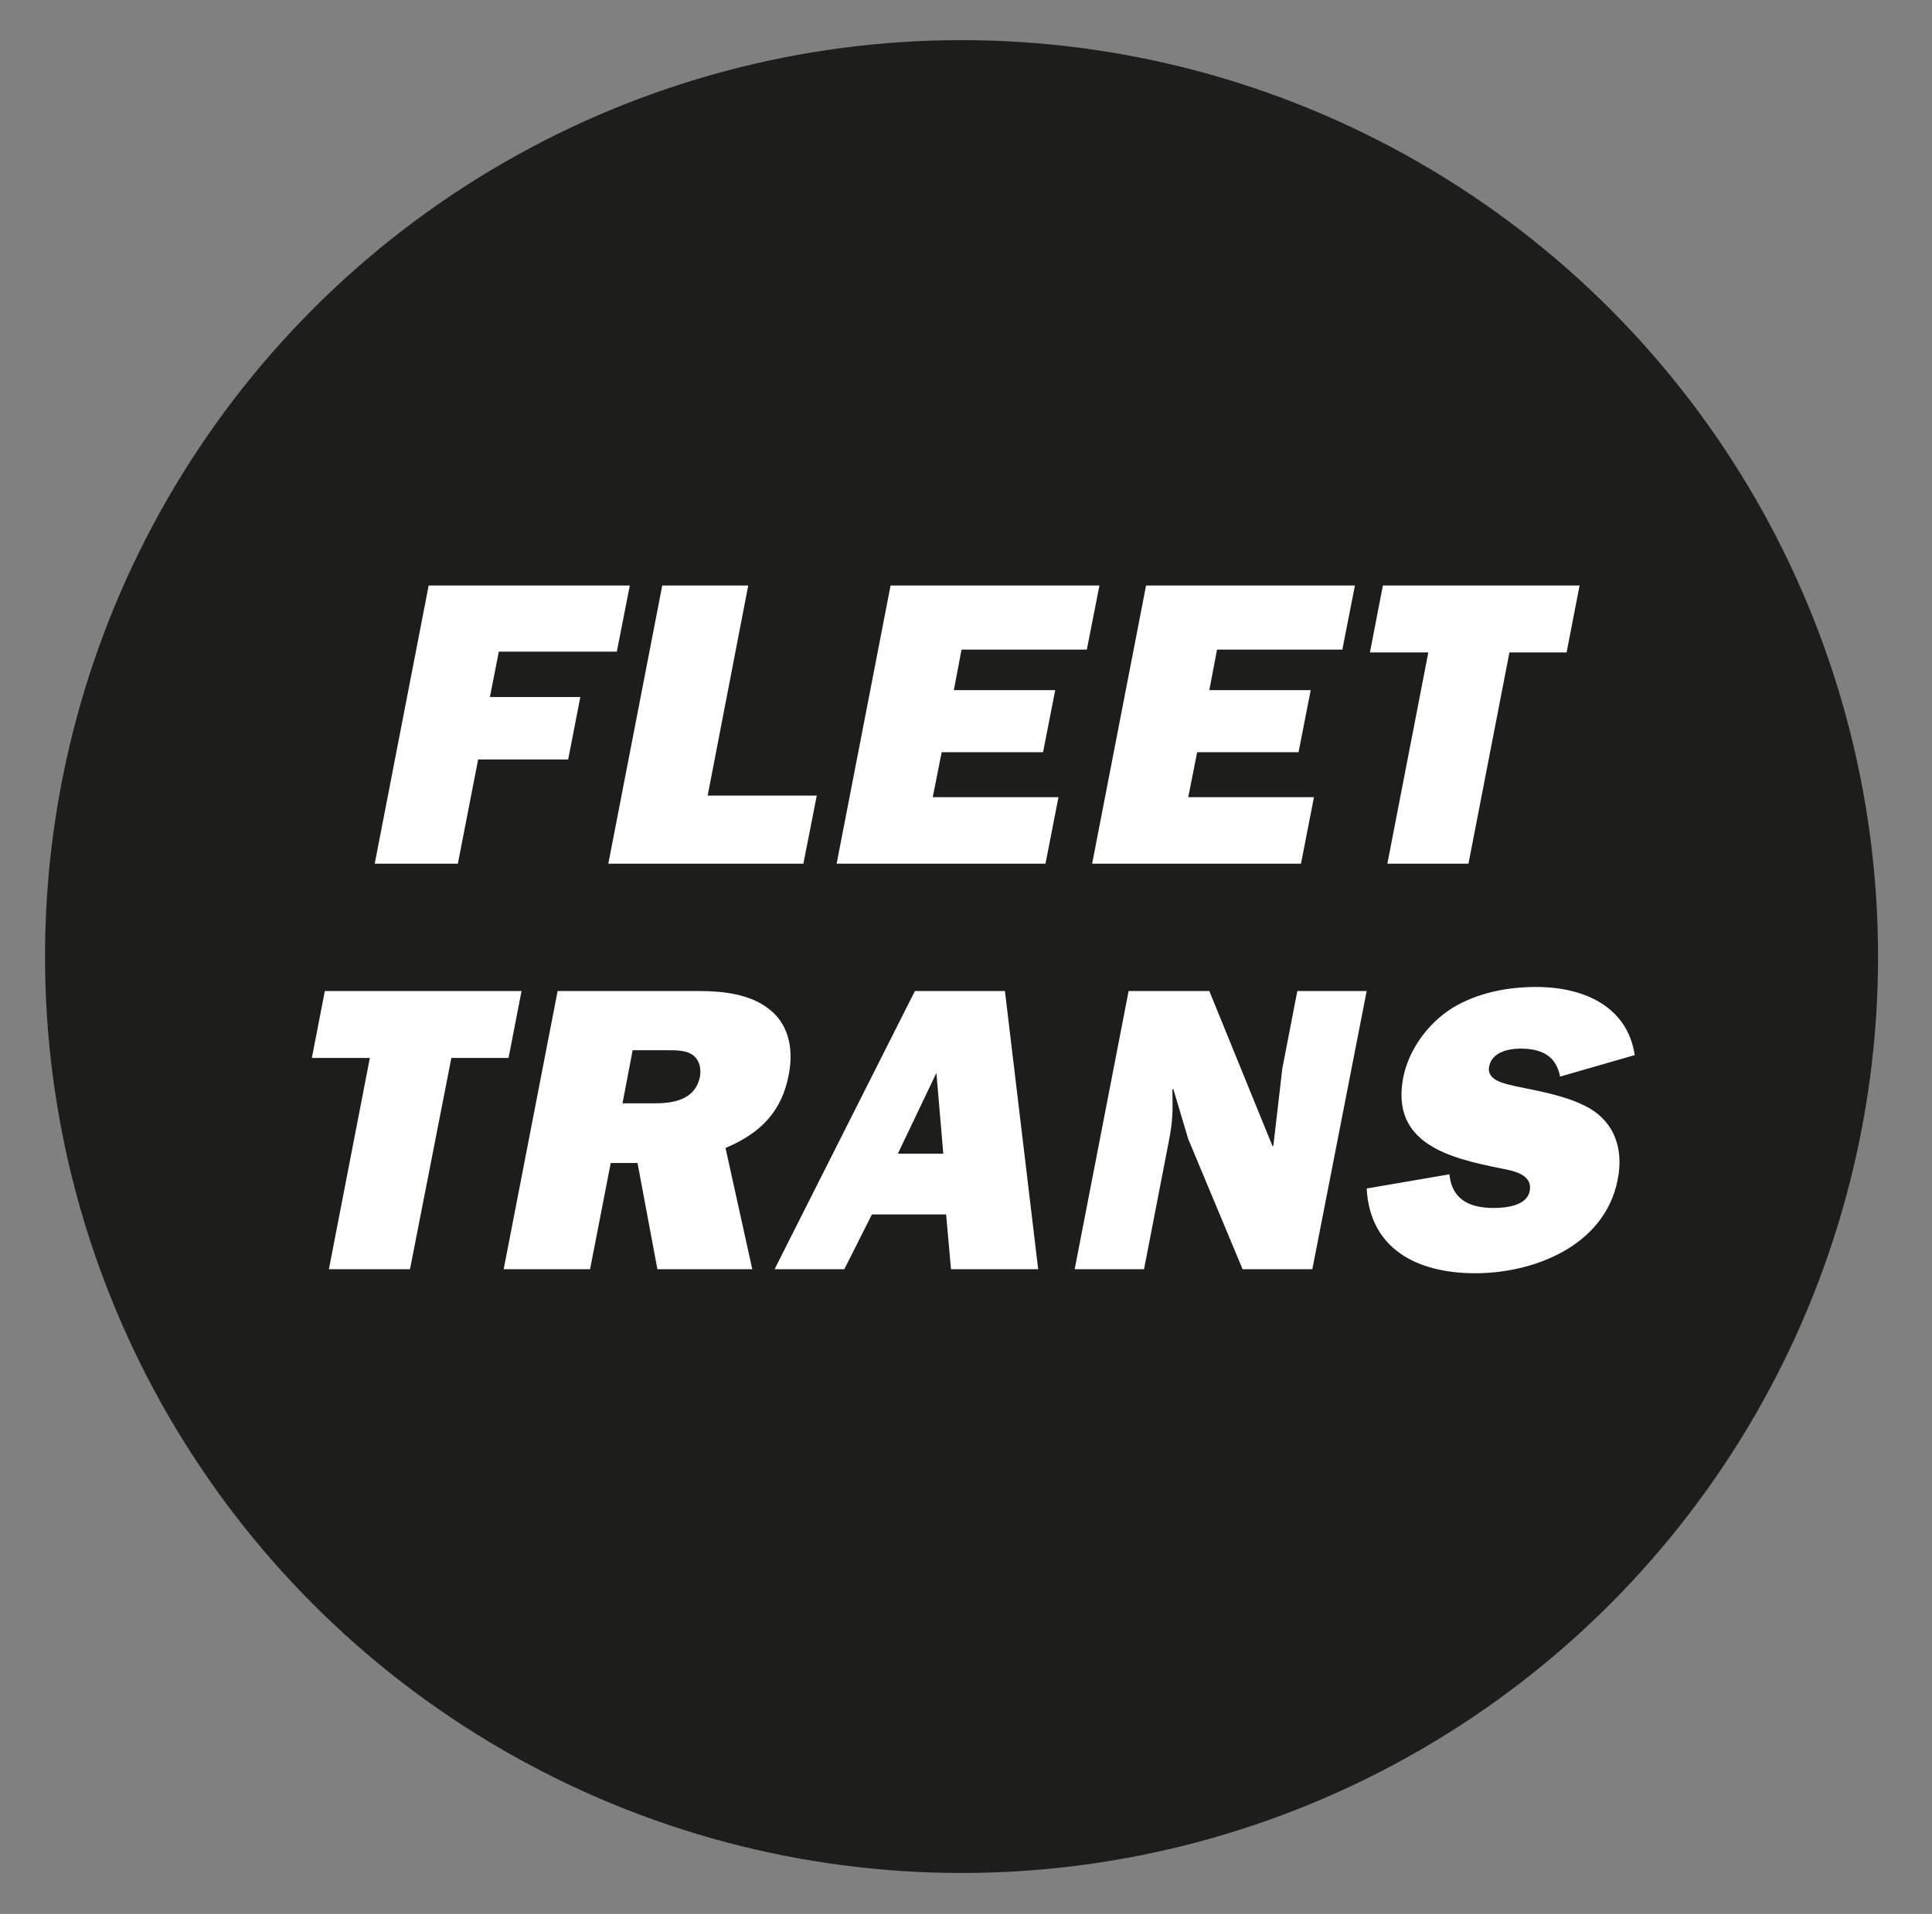 <?xml version="1.0" encoding="utf-8"?>
<!-- Generator: Adobe Illustrator 27.9.2, SVG Export Plug-In . SVG Version: 6.00 Build 0)  -->
<svg version="1.1" id="Laag_1" xmlns="http://www.w3.org/2000/svg" xmlns:xlink="http://www.w3.org/1999/xlink" x="0px" y="0px"
	 viewBox="0 0 476.4 472" style="enable-background:new 0 0 476.4 472;" xml:space="preserve">
<rect x="0" y="0" width="476.4" height="472" fill="#808080" stroke="none"/>
<style type="text/css">
	.st0{fill-rule:evenodd;clip-rule:evenodd;fill:#1D1D1B;}
	.st1{fill:#FFFFFF;}
</style>
<circle class="st0" cx="237.1" cy="235.9" r="226"/>
<g>
	<path class="st1" d="M117.9,187.3l-5,25.7H92.4l13.3-68.6h49.6l-3.2,16.3h-29.1l-2.2,11.2h22.3l-3,15.4H117.9z"/>
	<path class="st1" d="M198.1,213H150l13.3-68.6h21.2l-10,51.8h26.9L198.1,213z"/>
	<path class="st1" d="M257.8,213h-51.5l13.3-68.6h51.5l-3.1,15.8h-30.9l-1.9,10h25l-3,15.3h-25l-2.2,11.1H261L257.8,213z"/>
	<path class="st1" d="M320.8,213h-51.5l13.3-68.6h51.5l-3.1,15.8h-30.9l-1.9,10h25l-3,15.3h-25l-2.2,11.1H324L320.8,213z"/>
	<path class="st1" d="M362.1,213h-20l10.1-52.1h-14.4l3.2-16.5h48.5l-3.2,16.5h-14.1L362.1,213z"/>
	<path class="st1" d="M101.1,313h-20l10.1-52.1H76.9l3.2-16.5h48.5l-3.2,16.5h-14.1L101.1,313z"/>
	<path class="st1" d="M162.1,313l-4.9-26.2h-6.6l-5.1,26.2h-21.3l13.3-68.6h34.9c6,0,12.4,0.8,16.9,4.2c5,3.6,6.5,9.7,5.2,16.4
		c-1.7,9-6.8,14.4-15.6,18.1l6.6,29.9H162.1z M161.2,272.1c4.6,0,10.2-0.7,11.4-6.6c0.4-2.3-0.3-4.5-2.2-5.6
		c-1.6-0.9-3.8-0.9-5.8-0.9H156l-2.5,13.1H161.2z"/>
	<path class="st1" d="M233.3,299.5H215l-6.8,13.5H191l34.6-68.6h22.2L256,313h-21.5L233.3,299.5z M232.6,284.5l-1.7-19.9l-9.5,19.9
		H232.6z"/>
	<path class="st1" d="M306.4,313L293,280.9l-3.7-12.4l-0.2,0.2l0,0.8c0.1,4.4,0.1,6.8-0.8,11.5l-6.2,32h-17.1l13.3-68.6h19.9
		l15.6,38.3l0.2-0.2l2.2-19l3.7-19.1H337L323.6,313H306.4z"/>
	<path class="st1" d="M357.4,289.6c0.6,6.1,4.8,8.3,10.9,8.3c2.7,0,8.2-0.4,8.9-4.2c0.8-4.2-4.3-5-7.3-5.6c-12.4-2.5-27-6-23.9-22.3
		c1.3-6.7,5.9-13.3,12.1-17.2c6.4-3.9,13.9-5.2,20.7-5.2c11.9,0,22.5,4.9,24.3,16.8l-18.4,5.3c-1-5.1-4.5-6.9-9.8-6.9
		c-2.8,0-7,0.8-7.7,4.4c-0.7,3.6,4.2,4.3,6.6,4.9c6.2,1.3,12.9,2.4,18.3,5.5c6,3.6,8.3,10,6.8,17.5c-3.2,16.5-20.9,23.1-35.1,23.1
		c-14.4,0-26-6-26.8-20.9L357.4,289.6z"/>
</g>
</svg>
